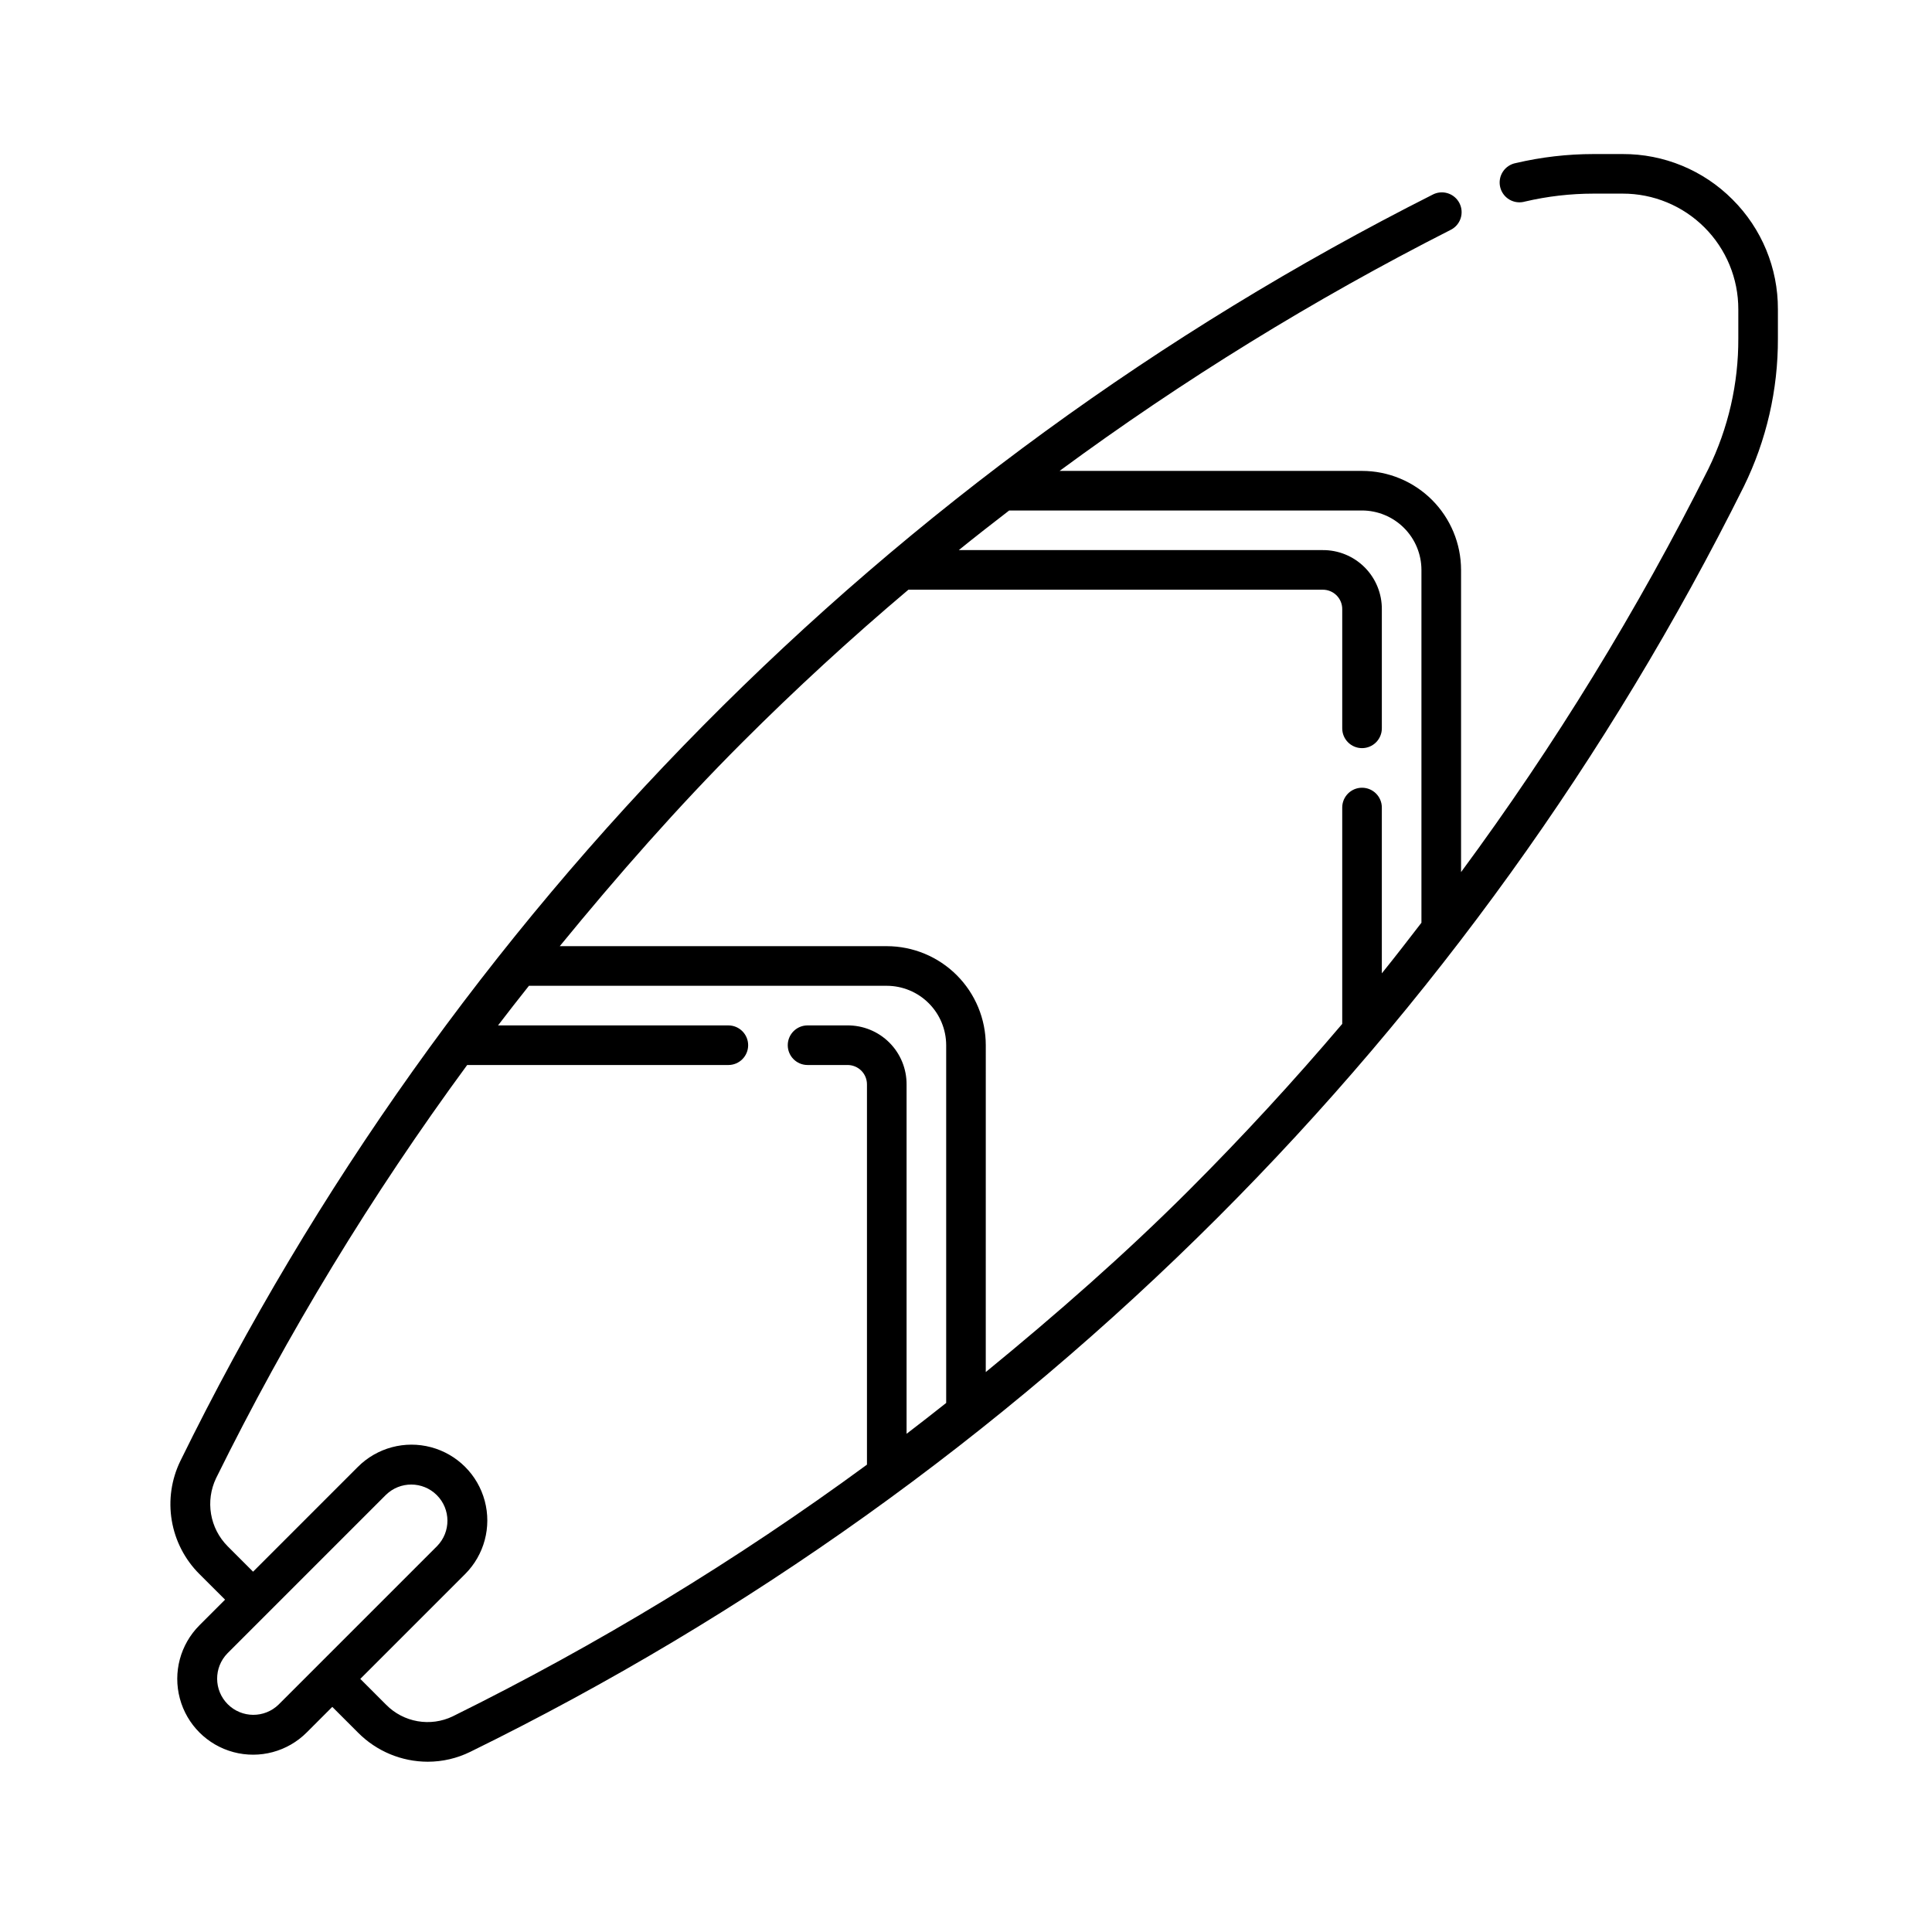 <?xml version="1.0" encoding="UTF-8"?>
<!-- Uploaded to: ICON Repo, www.svgrepo.com, Generator: ICON Repo Mixer Tools -->
<svg fill="#000000" width="800px" height="800px" version="1.1" viewBox="144 144 512 512" xmlns="http://www.w3.org/2000/svg">
 <path d="m603.13 196.86c-7.703-7.742-18.188-12.078-29.109-12.035h-7.727c-6.918 0.004-13.809 0.801-20.543 2.379-1.418 0.254-2.668 1.078-3.461 2.277-0.793 1.203-1.059 2.68-0.73 4.082 0.324 1.402 1.215 2.609 2.457 3.336 1.242 0.73 2.727 0.914 4.113 0.516 5.953-1.395 12.047-2.098 18.164-2.102h7.727c8.133-0.016 15.938 3.211 21.688 8.961s8.977 13.555 8.961 21.688v7.668c0.059 12-2.656 23.855-7.934 34.637-18.754 37.422-40.68 73.172-65.539 106.85v-80.078c-0.008-6.957-2.773-13.629-7.691-18.547-4.922-4.922-11.59-7.688-18.551-7.695h-80.152c32.695-24.082 67.32-45.426 103.52-63.816 1.289-0.602 2.277-1.699 2.738-3.043 0.465-1.348 0.359-2.82-0.285-4.09-0.645-1.266-1.773-2.219-3.133-2.637-1.359-0.418-2.832-0.266-4.074 0.422-144.14 72.766-260.61 190.56-331.75 335.5-2.398 4.906-3.203 10.438-2.297 15.82 0.902 5.383 3.469 10.348 7.336 14.199l6.789 6.777-6.785 6.785c-5.078 5.078-7.059 12.477-5.199 19.41 1.855 6.934 7.273 12.348 14.207 14.207 6.934 1.855 14.332-0.125 19.406-5.203l6.785-6.785 6.867 6.867c4.883 4.902 11.512 7.66 18.43 7.668 3.91 0 7.766-0.898 11.273-2.625 73.352-35.984 140.27-83.816 198.05-141.57 56.641-56.621 103.73-122.04 139.44-193.73 6.004-12.23 9.102-25.688 9.043-39.316v-7.668c0.039-10.922-4.293-21.402-12.035-29.109zm-385.28 398.85h0.004c-3.758 3.68-9.777 3.648-13.496-0.07-3.723-3.719-3.754-9.738-0.074-13.5l41.984-41.984v0.004c3.758-3.68 9.777-3.648 13.496 0.07s3.754 9.738 0.074 13.496zm46.125 3.137 0.004 0.004c-2.891 1.387-6.144 1.84-9.305 1.289-3.16-0.547-6.074-2.066-8.328-4.348l-6.863-6.867 27.777-27.777c5.074-5.074 7.059-12.473 5.199-19.406-1.855-6.934-7.273-12.348-14.207-14.207s-14.332 0.125-19.406 5.199l-27.777 27.781-6.785-6.785v-0.004c-2.289-2.316-3.809-5.285-4.352-8.5-0.543-3.211-0.082-6.512 1.316-9.457 18.941-38.387 41.215-75.035 66.559-109.53h69.215c2.898 0 5.246-2.348 5.246-5.246 0-2.898-2.348-5.25-5.246-5.25h-61.035c2.684-3.531 5.43-7.012 8.188-10.496h94.832c4.172 0.008 8.172 1.668 11.121 4.621 2.953 2.949 4.613 6.949 4.621 11.125v94.805c-3.484 2.746-6.965 5.492-10.496 8.176v-92.484c0.047-4.191-1.594-8.223-4.559-11.188-2.961-2.961-6.996-4.606-11.184-4.559h-10.496c-2.898 0-5.25 2.352-5.25 5.25 0 2.898 2.352 5.246 5.25 5.246h10.496c1.398-0.031 2.754 0.512 3.746 1.5 0.992 0.992 1.531 2.348 1.5 3.75v100.66c-34.582 25.383-71.316 47.699-109.78 66.703zm195.28-139.59c-17.133 17.137-35.324 33.055-54.016 48.355l0.004-86.625c-0.004-6.961-2.773-13.629-7.691-18.551-4.922-4.918-11.59-7.684-18.547-7.691h-86.66c15.301-18.684 31.227-36.859 48.383-54.016 14.117-14.113 28.785-27.594 44.008-40.449h109.72c1.402-0.031 2.758 0.512 3.75 1.504 0.988 0.988 1.531 2.344 1.5 3.746v31.488c0 2.898 2.348 5.246 5.246 5.246 2.898 0 5.25-2.348 5.25-5.246v-31.488c0.047-4.191-1.598-8.223-4.559-11.188-2.965-2.961-6.996-4.606-11.188-4.559h-96.367c4.41-3.57 8.871-7.039 13.355-10.496h93.508c4.176 0.008 8.176 1.672 11.125 4.621 2.953 2.949 4.613 6.949 4.621 11.125v93.504c-3.469 4.496-6.926 8.992-10.496 13.406v-43.934c0-2.898-2.352-5.25-5.25-5.25-2.898 0-5.246 2.352-5.246 5.25v57.336c-12.855 15.148-26.34 29.785-40.449 43.91z"/>
</svg>